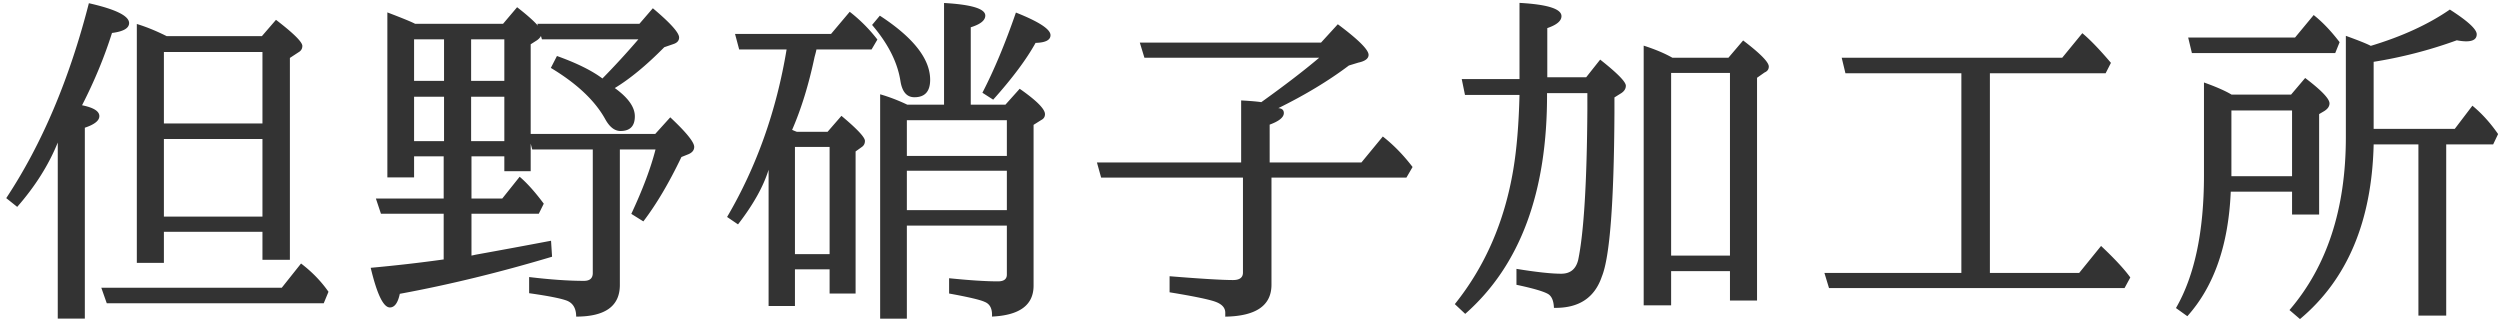 <svg viewBox="0 0 277 36" style="background-color:#ffffff00" xmlns="http://www.w3.org/2000/svg" width="277" height="36"><g fill="#333"><path d="M18.458 4h10.563l1.558-1.803C32.526 3.69 33.5 4.654 33.5 5.088c0 .308-.142.544-.427.706l-.953.624v22.366h-3.04V25.68H18.16v3.449h-3V2.657c1.031.312 2.13.76 3.298 1.343zm-.298 1.76v7.92h10.92V5.76H18.16zM29.08 24v-8.6H18.16V24h10.92zM9.091 11.662c1.279.259 1.918.66 1.918 1.203 0 .5-.536.928-1.609 1.286v21.148h-3V15.794c-1.007 2.484-2.505 4.86-4.494 7.128l-1.215-.97C4.638 15.985 7.69 8.786 9.847.356c2.972.67 4.458 1.404 4.458 2.2 0 .57-.632.935-1.896 1.096-.841 2.669-1.947 5.339-3.318 8.01zm22.13 20.218l2.135-2.684c1.22.93 2.233 1.974 3.04 3.133L35.87 33.6H11.829l-.605-1.72h19.997zM68.68 16.56v15.014c0 2.337-1.613 3.506-4.84 3.506 0-.885-.33-1.468-.99-1.75-.625-.252-2.032-.533-4.222-.843v-1.79c2.362.282 4.386.423 6.072.423.653 0 .98-.289.98-.866V16.56h-6.708l-.458-1.72H72.6l1.665-1.841c1.769 1.66 2.653 2.751 2.653 3.276 0 .353-.205.62-.615.802l-.8.32c-1.37 2.864-2.776 5.242-4.22 7.134l-1.335-.834c1.263-2.698 2.157-5.077 2.683-7.137H68.68zM45.996 2.64h9.74l1.56-1.841c1.82 1.418 2.73 2.356 2.73 2.815 0 .318-.177.601-.532.85l-.694.442v14.062h-2.92V17.32h-3.64V22h3.407l1.93-2.416c.823.7 1.714 1.695 2.672 2.985l-.55 1.111H52.24v4.641l.49-.107c2.865-.516 5.64-1.03 8.326-1.54l.113 1.77c-5.827 1.743-11.45 3.113-16.87 4.11-.212 1.007-.579 1.511-1.1 1.511-.719 0-1.427-1.464-2.125-4.392 2.785-.254 5.455-.56 8.011-.917l.075-.008V23.68h-6.952L41.649 22h7.511v-4.68h-3.28v2.337h-2.96V1.374c1.738.665 2.763 1.087 3.076 1.266zm9.884 8.08H52.2v4.92h3.68v-4.92zm0-1.76v-4.6H52.2v4.6h3.68zm-6.68-4.6h-3.32v4.6h3.32v-4.6zm-3.32 11.28h3.32v-4.92h-3.32v4.92zm20.87-6.946a87.625 87.625 0 0 0 3.98-4.334H60.047l-.508-1.72h11.306l1.49-1.726c1.94 1.629 2.91 2.708 2.91 3.237 0 .346-.206.589-.62.727l-1.024.353c-1.974 2-3.802 3.508-5.483 4.525 1.481 1.066 2.222 2.11 2.222 3.132 0 1.084-.53 1.626-1.588 1.626-.647 0-1.212-.438-1.694-1.314-1.137-2.053-3.145-3.945-6.025-5.676l.678-1.32c2.173.777 3.853 1.607 5.039 2.49zM88.314 14.6h3.384l1.533-1.764c1.736 1.449 2.604 2.374 2.604 2.775 0 .298-.12.527-.36.686l-.675.482v15.744h-2.88V29.84h-3.84v4.063h-2.92V18.809c-.575 1.858-1.705 3.876-3.389 6.052l-1.21-.821c3.276-5.58 5.476-11.78 6.6-18.598l.075.038H81.9l-.458-1.72H92.08l2.069-2.454a17.156 17.156 0 0 1 3.066 3.077L96.57 5.48h-6.11c-.008.093-.078.375-.208.846-.647 3.063-1.475 5.75-2.485 8.063.378.165.56.236.548.211zm-.234 1.68v11.88h3.84V16.28h-3.84zm12.452-4.68h4.068V.332c3.046.171 4.57.637 4.57 1.396 0 .531-.537.963-1.61 1.295V11.6h3.839l1.582-1.765c1.869 1.305 2.803 2.243 2.803 2.814 0 .295-.139.512-.416.65l-.848.534V31.65c0 2.144-1.536 3.286-4.608 3.427.051-.855-.22-1.398-.815-1.63-.477-.227-1.79-.535-3.937-.925v-1.694c2.273.231 4.08.347 5.42.347.653 0 .98-.25.98-.752V25h-11.08v10.308h-2.96v-24.86c.996.285 2 .67 3.012 1.152zm11.028 7.32h-11.08v4.36h11.08v-4.36zm0-1.64v-3.96h-11.08v3.96h11.08zM97.486 1.736c3.716 2.422 5.575 4.79 5.575 7.105 0 1.289-.58 1.933-1.742 1.933-.844 0-1.36-.597-1.55-1.793-.32-2.07-1.367-4.142-3.142-6.217l.859-1.028zm11.365 8.54c1.296-2.505 2.534-5.467 3.713-8.885 2.555 1.013 3.832 1.85 3.832 2.507 0 .541-.552.826-1.655.855-1.01 1.827-2.576 3.924-4.696 6.29l-1.194-.766zM140.88 19.68v11.863c0 2.305-1.707 3.486-5.12 3.542v-.438c0-.531-.349-.93-1.047-1.196-.702-.267-2.41-.622-5.123-1.065v-1.78c3.485.282 5.828.423 7.031.423.733 0 1.099-.276 1.099-.828V19.68h-15.714L121.54 18h15.979v-6.873c1.032.057 1.776.121 2.234.192 2.616-1.874 4.753-3.514 6.411-4.919h-19.362l-.511-1.68h20.079l1.86-2.033c2.273 1.694 3.409 2.824 3.409 3.391 0 .41-.378.697-1.136.86l-1.045.32c-2.233 1.683-4.84 3.259-7.82 4.725.408.028.612.209.612.543 0 .472-.524.899-1.571 1.283V18h10.167l2.369-2.876c1.188.93 2.287 2.057 3.298 3.38l-.684 1.176h-14.95zM185.306 6.4h6.2l1.633-1.918c1.896 1.441 2.844 2.405 2.844 2.891 0 .304-.157.524-.472.659l-.831.584v24.681h-3V30.04h-6.52v3.794h-3.04V5.057c1.28.413 2.342.86 3.186 1.343zm-.146 1.68v20.24h6.52V8.08h-6.52zm-16.8 2.44h-6.04l-.36-1.76h6.4V.32c3.1.17 4.651.661 4.651 1.472 0 .524-.523.965-1.571 1.322V8.56h4.309l1.55-1.956c1.897 1.496 2.845 2.46 2.845 2.893 0 .324-.165.596-.495.817l-.769.48v1.738c-.052 9.923-.515 15.955-1.39 18.094-.801 2.379-2.572 3.54-5.313 3.482-.03-.769-.24-1.277-.633-1.524-.499-.295-1.672-.639-3.52-1.03V29.79c2.202.359 3.855.538 4.96.538 1.01 0 1.637-.515 1.883-1.547.624-3.02.962-8.566 1.013-16.64V10.32h-4.468c.051 10.944-2.97 19.096-9.066 24.456l-1.152-1.079c3.356-4.184 5.514-9.15 6.477-14.896.383-2.28.613-5.04.689-8.281zM220.48 8.12v22.12h9.893l2.426-2.99c1.509 1.42 2.588 2.585 3.24 3.492l-.64 1.178h-32.744l-.51-1.68h15.175V8.12h-12.845l-.414-1.72h24.43l2.231-2.723c.85.704 1.907 1.8 3.17 3.287l-.59 1.156H220.48zM247.252 10.48h6.601l1.56-1.84c1.798 1.364 2.696 2.301 2.696 2.813 0 .327-.193.612-.58.854l-.569.335V23.77h-3V21.24h-6.793c-.249 5.9-1.852 10.499-4.81 13.796l-1.261-.904c2.07-3.58 3.104-8.483 3.104-14.71V9.137c1.365.49 2.383.938 3.052 1.343zm-.012 1.76V19.52h6.72v-7.28h-6.72zM263.001 16c-.2 8.522-2.922 14.973-8.163 19.352l-1.164-.998c4.164-4.849 6.246-11.228 6.246-19.138V3.971c1.435.52 2.355.89 2.762 1.11 3.472-1.045 6.392-2.387 8.76-4.023 1.986 1.271 2.978 2.184 2.978 2.738 0 .522-.389.783-1.167.783-.301 0-.648-.039-1.04-.115a50.03 50.03 0 0 1-9.372 2.41l.159-.04v7.446h8.988l1.954-2.569c1.046.861 1.995 1.91 2.846 3.143L276.242 16h-5.202v18.969h-3.08V16h-4.959zM254.29 4.16l2.066-2.493c.962.758 1.92 1.76 2.873 3.006l-.486 1.207h-15.88l-.413-1.72h11.84z"/></g></svg>